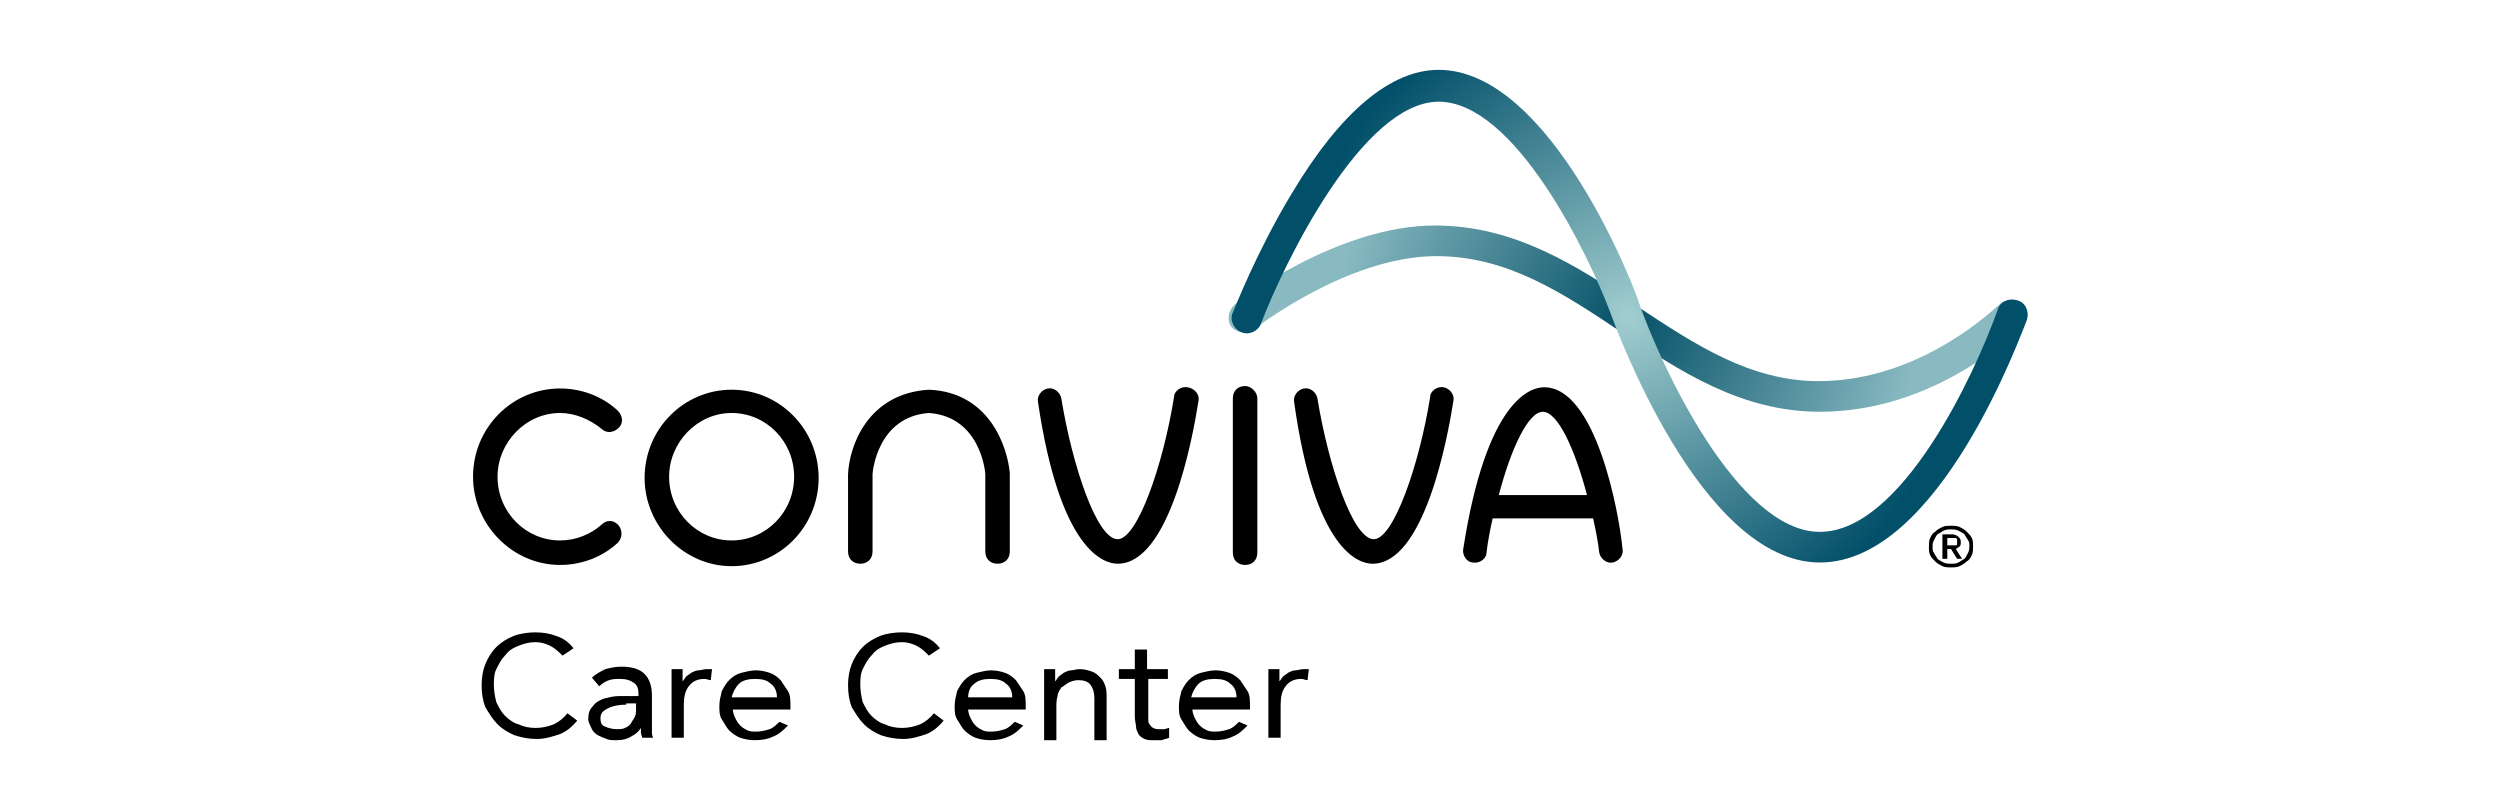 <?xml version="1.0" encoding="utf-8"?>
<!-- Generator: Adobe Illustrator 26.5.0, SVG Export Plug-In . SVG Version: 6.00 Build 0)  -->
<svg version="1.1" xmlns="http://www.w3.org/2000/svg" xmlns:xlink="http://www.w3.org/1999/xlink" x="0px" y="0px"
	 viewBox="0 0 204 66" style="enable-background:new 0 0 204 66;" xml:space="preserve">
<style type="text/css">
	.st0{fill:url(#SVGID_1_);}
	.st1{fill:url(#SVGID_00000020373360382020846650000014187807821475124403_);}
</style>
<g id="Layer_1">
</g>
<g id="Layer_2">
	<g>
		<g>
			<radialGradient id="SVGID_1_" cx="132.853" cy="26.01" r="23.619" gradientUnits="userSpaceOnUse">
				<stop  offset="0" style="stop-color:#045067"/>
				<stop  offset="1" style="stop-color:#89BAC2"/>
			</radialGradient>
			<path class="st0" d="M148.5,33.6c-6.4,0-11.4-3.3-16.2-6.5c-4.8-3.2-9.3-6.2-15.1-6.2c-7.2,0-14.8,5.9-14.9,6
				c-0.5,0.4-1.3,0.3-1.8-0.2c-0.4-0.5-0.3-1.3,0.2-1.8c0.3-0.3,8.4-6.5,16.4-6.5c6.5,0,11.6,3.3,16.5,6.6c4.7,3.1,9.2,6.1,14.8,6.1
				c8.5,0,14.6-6.2,14.7-6.2c0.5-0.5,1.3-0.5,1.8,0c0.5,0.5,0.5,1.3,0,1.8C164.7,26.9,158.1,33.6,148.5,33.6z"/>
			
				<radialGradient id="SVGID_00000001647703151492349090000013470179825470316172_" cx="132.917" cy="25.883" r="26.985" gradientUnits="userSpaceOnUse">
				<stop  offset="0" style="stop-color:#A2CED0"/>
				<stop  offset="1" style="stop-color:#014F69"/>
			</radialGradient>
			<path style="fill:url(#SVGID_00000001647703151492349090000013470179825470316172_);" d="M148.5,45.9c-9.8,0-16.8-19.6-17.1-20.4
				c-1.8-4.8-7.8-17.2-14-17.2c-6.2,0-12.6,13.1-14.5,18.1c-0.2,0.6-1,1-1.6,0.7c-0.6-0.2-1-1-0.7-1.6c0.1-0.2,1.9-4.9,4.8-9.7
				c4-6.7,8.1-10.1,12-10.1c9.2,0,16.1,18.1,16.3,18.9c1.8,5.2,8.1,18.8,14.8,18.8c6.7,0,12.7-13,14.5-18.1c0.2-0.7,0.9-1,1.6-0.8
				c0.7,0.2,1,0.9,0.8,1.6C165,27,158.3,45.9,148.5,45.9z"/>
		</g>
		<g>
			<path d="M45.9,53.5c-0.3-0.3-0.6-0.6-1-0.8c-0.4-0.2-0.8-0.3-1.2-0.3c-0.5,0-0.9,0.1-1.4,0.3s-0.8,0.4-1.1,0.8
				c-0.3,0.3-0.5,0.7-0.7,1.1c-0.2,0.4-0.2,0.9-0.2,1.3c0,0.5,0.1,1,0.2,1.4c0.2,0.4,0.4,0.8,0.7,1.1s0.7,0.6,1.1,0.7
				c0.4,0.2,0.9,0.3,1.4,0.3c0.5,0,1-0.1,1.5-0.3c0.4-0.2,0.8-0.5,1.1-0.9l0.8,0.6c-0.4,0.5-0.9,0.9-1.4,1.1
				c-0.6,0.2-1.2,0.4-1.9,0.4c-0.6,0-1.2-0.1-1.8-0.3c-0.5-0.2-1-0.5-1.4-0.9c-0.4-0.4-0.7-0.9-1-1.4c-0.2-0.5-0.3-1.1-0.3-1.8
				c0-0.6,0.1-1.2,0.3-1.7c0.2-0.5,0.5-1,0.9-1.4c0.4-0.4,0.9-0.7,1.4-0.9c0.5-0.2,1.2-0.3,1.8-0.3c0.6,0,1.2,0.1,1.7,0.3
				c0.6,0.2,1,0.5,1.4,1L45.9,53.5z"/>
			<path d="M48.3,55.3c0.3-0.3,0.7-0.5,1.1-0.7c0.4-0.1,0.8-0.2,1.3-0.2c0.9,0,1.5,0.2,1.9,0.6s0.6,1,0.6,1.8v2.4c0,0.2,0,0.3,0,0.5
				c0,0.2,0,0.3,0.1,0.5h-0.9c0-0.1-0.1-0.3-0.1-0.4c0-0.2,0-0.3,0-0.4h0c-0.2,0.3-0.4,0.5-0.8,0.7c-0.3,0.2-0.7,0.3-1.2,0.3
				c-0.3,0-0.6,0-0.8-0.1c-0.3-0.1-0.5-0.2-0.7-0.3c-0.2-0.1-0.4-0.3-0.5-0.5S48,58.9,48,58.7c0-0.5,0.1-0.8,0.4-1.1
				c0.2-0.3,0.6-0.5,0.9-0.6c0.4-0.1,0.8-0.2,1.2-0.2c0.4,0,0.8,0,1.2,0h0.4v-0.2c0-0.4-0.1-0.7-0.4-0.9s-0.6-0.3-1.1-0.3
				c-0.3,0-0.6,0-0.9,0.1s-0.6,0.3-0.8,0.5L48.3,55.3z M51.1,57.5c-0.6,0-1.1,0.1-1.5,0.3s-0.6,0.4-0.6,0.8c0,0.4,0.1,0.6,0.4,0.7
				c0.2,0.1,0.6,0.2,0.9,0.2c0.3,0,0.5,0,0.7-0.1s0.4-0.2,0.5-0.4s0.2-0.3,0.3-0.5s0.1-0.4,0.1-0.7v-0.4H51.1z"/>
			<path d="M54.8,55.9c0-0.3,0-0.5,0-0.7c0-0.2,0-0.4,0-0.6h0.9c0,0.2,0,0.3,0,0.5s0,0.3,0,0.5h0c0.1-0.1,0.2-0.3,0.3-0.4
				c0.1-0.1,0.3-0.2,0.4-0.3c0.2-0.1,0.4-0.2,0.6-0.2s0.4-0.1,0.7-0.1c0.1,0,0.1,0,0.2,0c0.1,0,0.1,0,0.2,0l-0.1,0.9
				c-0.2,0-0.3-0.1-0.5-0.1c-0.6,0-1,0.2-1.3,0.6c-0.3,0.4-0.4,0.9-0.4,1.5v2.7h-1V55.9z"/>
			<path d="M64.3,59.2c-0.4,0.4-0.7,0.7-1.2,0.9c-0.4,0.2-0.9,0.3-1.5,0.3c-0.5,0-0.9-0.1-1.2-0.2s-0.7-0.4-0.9-0.6
				s-0.4-0.6-0.6-0.9s-0.2-0.7-0.2-1.1c0-0.4,0.1-0.8,0.2-1.2c0.2-0.4,0.4-0.7,0.6-0.9c0.3-0.3,0.6-0.5,1-0.6
				c0.4-0.1,0.8-0.2,1.2-0.2c0.4,0,0.8,0.1,1.1,0.2c0.3,0.1,0.6,0.3,0.9,0.6c0.2,0.3,0.4,0.6,0.6,0.9s0.2,0.8,0.2,1.2v0.3h-4.7
				c0,0.2,0.1,0.5,0.2,0.7c0.1,0.2,0.2,0.4,0.4,0.6c0.2,0.2,0.4,0.3,0.6,0.4s0.5,0.1,0.7,0.1c0.4,0,0.8-0.1,1.1-0.2
				c0.3-0.1,0.6-0.4,0.8-0.6L64.3,59.2z M63.4,56.9c0-0.5-0.2-0.9-0.5-1.1c-0.3-0.3-0.7-0.4-1.3-0.4c-0.5,0-1,0.1-1.3,0.4
				c-0.3,0.3-0.5,0.7-0.6,1.1H63.4z"/>
			<path d="M75.8,53.5c-0.3-0.3-0.6-0.6-1-0.8c-0.4-0.2-0.8-0.3-1.2-0.3c-0.5,0-0.9,0.1-1.4,0.3s-0.8,0.4-1.1,0.8
				c-0.3,0.3-0.5,0.7-0.7,1.1c-0.2,0.4-0.2,0.9-0.2,1.3c0,0.5,0.1,1,0.2,1.4c0.2,0.4,0.4,0.8,0.7,1.1s0.7,0.6,1.1,0.7
				c0.4,0.2,0.9,0.3,1.4,0.3c0.5,0,1-0.1,1.5-0.3c0.4-0.2,0.8-0.5,1.1-0.9l0.8,0.6c-0.4,0.5-0.9,0.9-1.4,1.1
				c-0.6,0.2-1.2,0.4-1.9,0.4c-0.6,0-1.2-0.1-1.8-0.3c-0.5-0.2-1-0.5-1.4-0.9c-0.4-0.4-0.7-0.9-1-1.4c-0.2-0.5-0.3-1.1-0.3-1.8
				c0-0.6,0.1-1.2,0.3-1.7c0.2-0.5,0.5-1,0.9-1.4c0.4-0.4,0.9-0.7,1.4-0.9c0.5-0.2,1.2-0.3,1.8-0.3c0.6,0,1.2,0.1,1.7,0.3
				c0.6,0.2,1,0.5,1.4,1L75.8,53.5z"/>
			<path d="M83.5,59.2c-0.4,0.4-0.7,0.7-1.2,0.9c-0.4,0.2-0.9,0.3-1.5,0.3c-0.5,0-0.9-0.1-1.2-0.2s-0.7-0.4-0.9-0.6
				s-0.4-0.6-0.6-0.9s-0.2-0.7-0.2-1.1c0-0.4,0.1-0.8,0.2-1.2c0.2-0.4,0.4-0.7,0.6-0.9c0.3-0.3,0.6-0.5,1-0.6
				c0.4-0.1,0.8-0.2,1.2-0.2c0.4,0,0.8,0.1,1.1,0.2c0.3,0.1,0.6,0.3,0.9,0.6c0.2,0.3,0.4,0.6,0.6,0.9s0.2,0.8,0.2,1.2v0.3H79
				c0,0.2,0.1,0.5,0.2,0.7c0.1,0.2,0.2,0.4,0.4,0.6c0.2,0.2,0.4,0.3,0.6,0.4s0.5,0.1,0.7,0.1c0.4,0,0.8-0.1,1.1-0.2
				c0.3-0.1,0.6-0.4,0.8-0.6L83.5,59.2z M82.6,56.9c0-0.5-0.2-0.9-0.5-1.1c-0.3-0.3-0.7-0.4-1.3-0.4c-0.5,0-1,0.1-1.3,0.4
				C79.2,56,79,56.4,79,56.9H82.6z"/>
			<path d="M85.2,55.9c0-0.3,0-0.5,0-0.7c0-0.2,0-0.4,0-0.6h0.9c0,0.2,0,0.3,0,0.5s0,0.3,0,0.5h0c0.1-0.1,0.2-0.3,0.3-0.4
				c0.1-0.1,0.3-0.2,0.4-0.3c0.2-0.1,0.4-0.2,0.6-0.2s0.4-0.1,0.7-0.1c0.4,0,0.7,0.1,1,0.2c0.3,0.1,0.5,0.3,0.7,0.5
				c0.2,0.2,0.3,0.4,0.4,0.7c0.1,0.3,0.1,0.6,0.1,0.9v3.5h-1v-3.4c0-0.5-0.1-0.8-0.3-1.1c-0.2-0.3-0.6-0.4-1-0.4
				c-0.3,0-0.6,0.1-0.8,0.2c-0.2,0.1-0.4,0.3-0.6,0.4c-0.1,0.2-0.3,0.4-0.3,0.7c-0.1,0.3-0.1,0.6-0.1,0.9v2.7h-1V55.9z"/>
			<path d="M95.4,55.4h-1.7v2.8c0,0.2,0,0.4,0,0.5s0,0.3,0.1,0.4c0.1,0.1,0.1,0.2,0.3,0.3s0.3,0.1,0.5,0.1c0.1,0,0.3,0,0.4,0
				c0.1,0,0.3-0.1,0.4-0.1l0,0.8c-0.2,0.1-0.4,0.1-0.6,0.2c-0.2,0-0.4,0-0.6,0c-0.4,0-0.6,0-0.8-0.1c-0.2-0.1-0.4-0.2-0.5-0.4
				s-0.2-0.4-0.2-0.6c0-0.2-0.1-0.5-0.1-0.8v-3.1h-1.3v-0.8h1.3V53h1v1.6h1.7V55.4z"/>
			<path d="M101.8,59.2c-0.4,0.4-0.7,0.7-1.2,0.9c-0.4,0.2-0.9,0.3-1.5,0.3c-0.5,0-0.9-0.1-1.2-0.2s-0.7-0.4-0.9-0.6
				s-0.4-0.6-0.6-0.9s-0.2-0.7-0.2-1.1c0-0.4,0.1-0.8,0.2-1.2c0.2-0.4,0.4-0.7,0.6-0.9c0.3-0.3,0.6-0.5,1-0.6
				c0.4-0.1,0.8-0.2,1.2-0.2c0.4,0,0.8,0.1,1.1,0.2c0.3,0.1,0.6,0.3,0.9,0.6c0.2,0.3,0.4,0.6,0.6,0.9s0.2,0.8,0.2,1.2v0.3h-4.7
				c0,0.2,0.1,0.5,0.2,0.7c0.1,0.2,0.2,0.4,0.4,0.6c0.2,0.2,0.4,0.3,0.6,0.4s0.5,0.1,0.7,0.1c0.4,0,0.8-0.1,1.1-0.2
				c0.3-0.1,0.6-0.4,0.8-0.6L101.8,59.2z M100.9,56.9c0-0.5-0.2-0.9-0.5-1.1c-0.3-0.3-0.7-0.4-1.3-0.4c-0.5,0-1,0.1-1.3,0.4
				c-0.3,0.3-0.5,0.7-0.6,1.1H100.9z"/>
			<path d="M103.5,55.9c0-0.3,0-0.5,0-0.7c0-0.2,0-0.4,0-0.6h0.9c0,0.2,0,0.3,0,0.5s0,0.3,0,0.5h0c0.1-0.1,0.2-0.3,0.3-0.4
				c0.1-0.1,0.3-0.2,0.4-0.3c0.2-0.1,0.4-0.2,0.6-0.2s0.4-0.1,0.7-0.1c0.1,0,0.1,0,0.2,0c0.1,0,0.1,0,0.2,0l-0.1,0.9
				c-0.2,0-0.3-0.1-0.5-0.1c-0.6,0-1,0.2-1.3,0.6c-0.3,0.4-0.4,0.9-0.4,1.5v2.7h-1V55.9z"/>
		</g>
		<g>
			<path d="M157.4,44.6c0-0.2,0-0.5,0.1-0.7c0.1-0.2,0.2-0.4,0.4-0.5c0.2-0.2,0.4-0.3,0.6-0.4c0.2-0.1,0.5-0.1,0.7-0.1
				c0.2,0,0.5,0,0.7,0.1c0.2,0.1,0.4,0.2,0.6,0.4s0.3,0.3,0.4,0.5c0.1,0.2,0.1,0.4,0.1,0.7c0,0.2,0,0.5-0.1,0.7
				c-0.1,0.2-0.2,0.4-0.4,0.5c-0.2,0.2-0.4,0.3-0.6,0.4c-0.2,0.1-0.5,0.1-0.7,0.1c-0.2,0-0.5,0-0.7-0.1c-0.2-0.1-0.4-0.2-0.6-0.4
				c-0.2-0.2-0.3-0.3-0.4-0.5C157.4,45.1,157.4,44.9,157.4,44.6z M157.7,44.6c0,0.2,0,0.4,0.1,0.5c0.1,0.2,0.2,0.3,0.3,0.5
				c0.1,0.1,0.3,0.2,0.5,0.3c0.2,0.1,0.4,0.1,0.6,0.1s0.4,0,0.6-0.1c0.2-0.1,0.3-0.2,0.5-0.3c0.1-0.1,0.2-0.3,0.3-0.5
				c0.1-0.2,0.1-0.4,0.1-0.5c0-0.2,0-0.4-0.1-0.5c-0.1-0.2-0.2-0.3-0.3-0.5c-0.1-0.1-0.3-0.2-0.5-0.3c-0.2-0.1-0.4-0.1-0.6-0.1
				s-0.4,0-0.6,0.1s-0.3,0.2-0.5,0.3c-0.1,0.1-0.2,0.3-0.3,0.5C157.7,44.3,157.7,44.4,157.7,44.6z M158.5,43.6h0.8
				c0.2,0,0.4,0.1,0.5,0.2c0.1,0.1,0.2,0.2,0.2,0.4c0,0.2,0,0.3-0.1,0.4c-0.1,0.1-0.2,0.1-0.3,0.2l0.5,0.8h-0.4l-0.5-0.8h-0.3v0.8
				h-0.4V43.6z M158.9,44.5h0.3c0.1,0,0.1,0,0.2,0c0.1,0,0.1,0,0.2,0c0,0,0.1,0,0.1-0.1c0,0,0-0.1,0-0.2c0-0.1,0-0.1,0-0.2
				c0,0-0.1-0.1-0.1-0.1c0,0-0.1,0-0.2,0c-0.1,0-0.1,0-0.2,0h-0.3V44.5z"/>
		</g>
		<g>
			<path d="M59.7,31.8c-3.9,0-7.1,3.2-7.1,7.2c0,3.9,3.2,7.2,7.1,7.2s7.1-3.2,7.1-7.2C66.8,35,63.6,31.8,59.7,31.8z M59.7,44.1
				c-2.8,0-5.1-2.3-5.1-5.2c0-2.8,2.3-5.2,5.1-5.2c2.8,0,5.1,2.3,5.1,5.2C64.8,41.8,62.5,44.1,59.7,44.1z"/>
			<path d="M49.1,42.8c-0.9,0.8-2.1,1.3-3.4,1.3c-2.8,0-5.1-2.3-5.1-5.2c0-2.8,2.3-5.2,5.1-5.2c1.2,0,2.4,0.5,3.4,1.3
				c0.4,0.4,1,0.3,1.4-0.1c0.4-0.4,0.3-1-0.1-1.4c-1.3-1.2-3-1.8-4.7-1.8c-3.9,0-7.1,3.2-7.1,7.2c0,3.9,3.2,7.2,7.1,7.2
				c1.7,0,3.4-0.6,4.7-1.8c0.4-0.4,0.4-1,0.1-1.4C50.1,42.4,49.5,42.4,49.1,42.8z"/>
			<path d="M75.8,31.8C75.8,31.8,75.8,31.8,75.8,31.8C75.7,31.8,75.7,31.8,75.8,31.8c-5,0.3-6.5,4.6-6.6,6.9V45c0,0.6,0.4,1,1,1
				s1-0.4,1-1l0-6.3c0-0.2,0.4-4.7,4.6-5c4.2,0.3,4.6,4.8,4.6,5l0,6.3c0,0.6,0.4,1,1,1s1-0.4,1-1v-6.4C82.2,36.4,80.7,32,75.8,31.8z
				"/>
			<path d="M101.6,31.5c-0.6,0-1,0.4-1,1v12.6c0,0.6,0.4,1,1,1s1-0.4,1-1V32.5C102.6,32,102.1,31.5,101.6,31.5z"/>
			<path d="M96.9,31.6c-0.5-0.1-1.1,0.3-1.1,0.8C94.9,38,92.8,44,91.2,44c-1.7,0-3.7-6-4.6-11.5c-0.1-0.5-0.6-0.9-1.1-0.8
				c-0.5,0.1-0.9,0.6-0.8,1.1C86.5,45,90.1,46,91.2,46c4.2,0,6.1-10.1,6.6-13.3C97.9,32.2,97.5,31.7,96.9,31.6z"/>
			<path d="M117.8,31.6c-0.5-0.1-1.1,0.3-1.1,0.8c-0.9,5.6-3,11.6-4.6,11.6c-1.7,0-3.7-6-4.6-11.5c-0.1-0.5-0.6-0.9-1.1-0.8
				c-0.5,0.1-0.9,0.6-0.8,1.1C107.3,45,110.9,46,112,46c4.2,0,6.1-10.1,6.6-13.3C118.7,32.2,118.3,31.7,117.8,31.6z"/>
			<path d="M126,31.6c-1.1,0-4.7,1-6.6,13.2c-0.1,0.5,0.3,1.1,0.8,1.1c0.5,0.1,1.1-0.3,1.1-0.8c0.1-0.9,0.3-1.9,0.5-2.8h8.2
				c0.2,0.9,0.4,1.9,0.5,2.8c0.1,0.5,0.6,0.9,1.1,0.8c0.5-0.1,0.9-0.6,0.8-1.1C132.1,41.7,130.2,31.6,126,31.6z M122.3,40.4
				c1-3.8,2.4-6.8,3.6-6.8c1.2,0,2.6,3,3.6,6.8H122.3z"/>
		</g>
	</g>
</g>
</svg>

